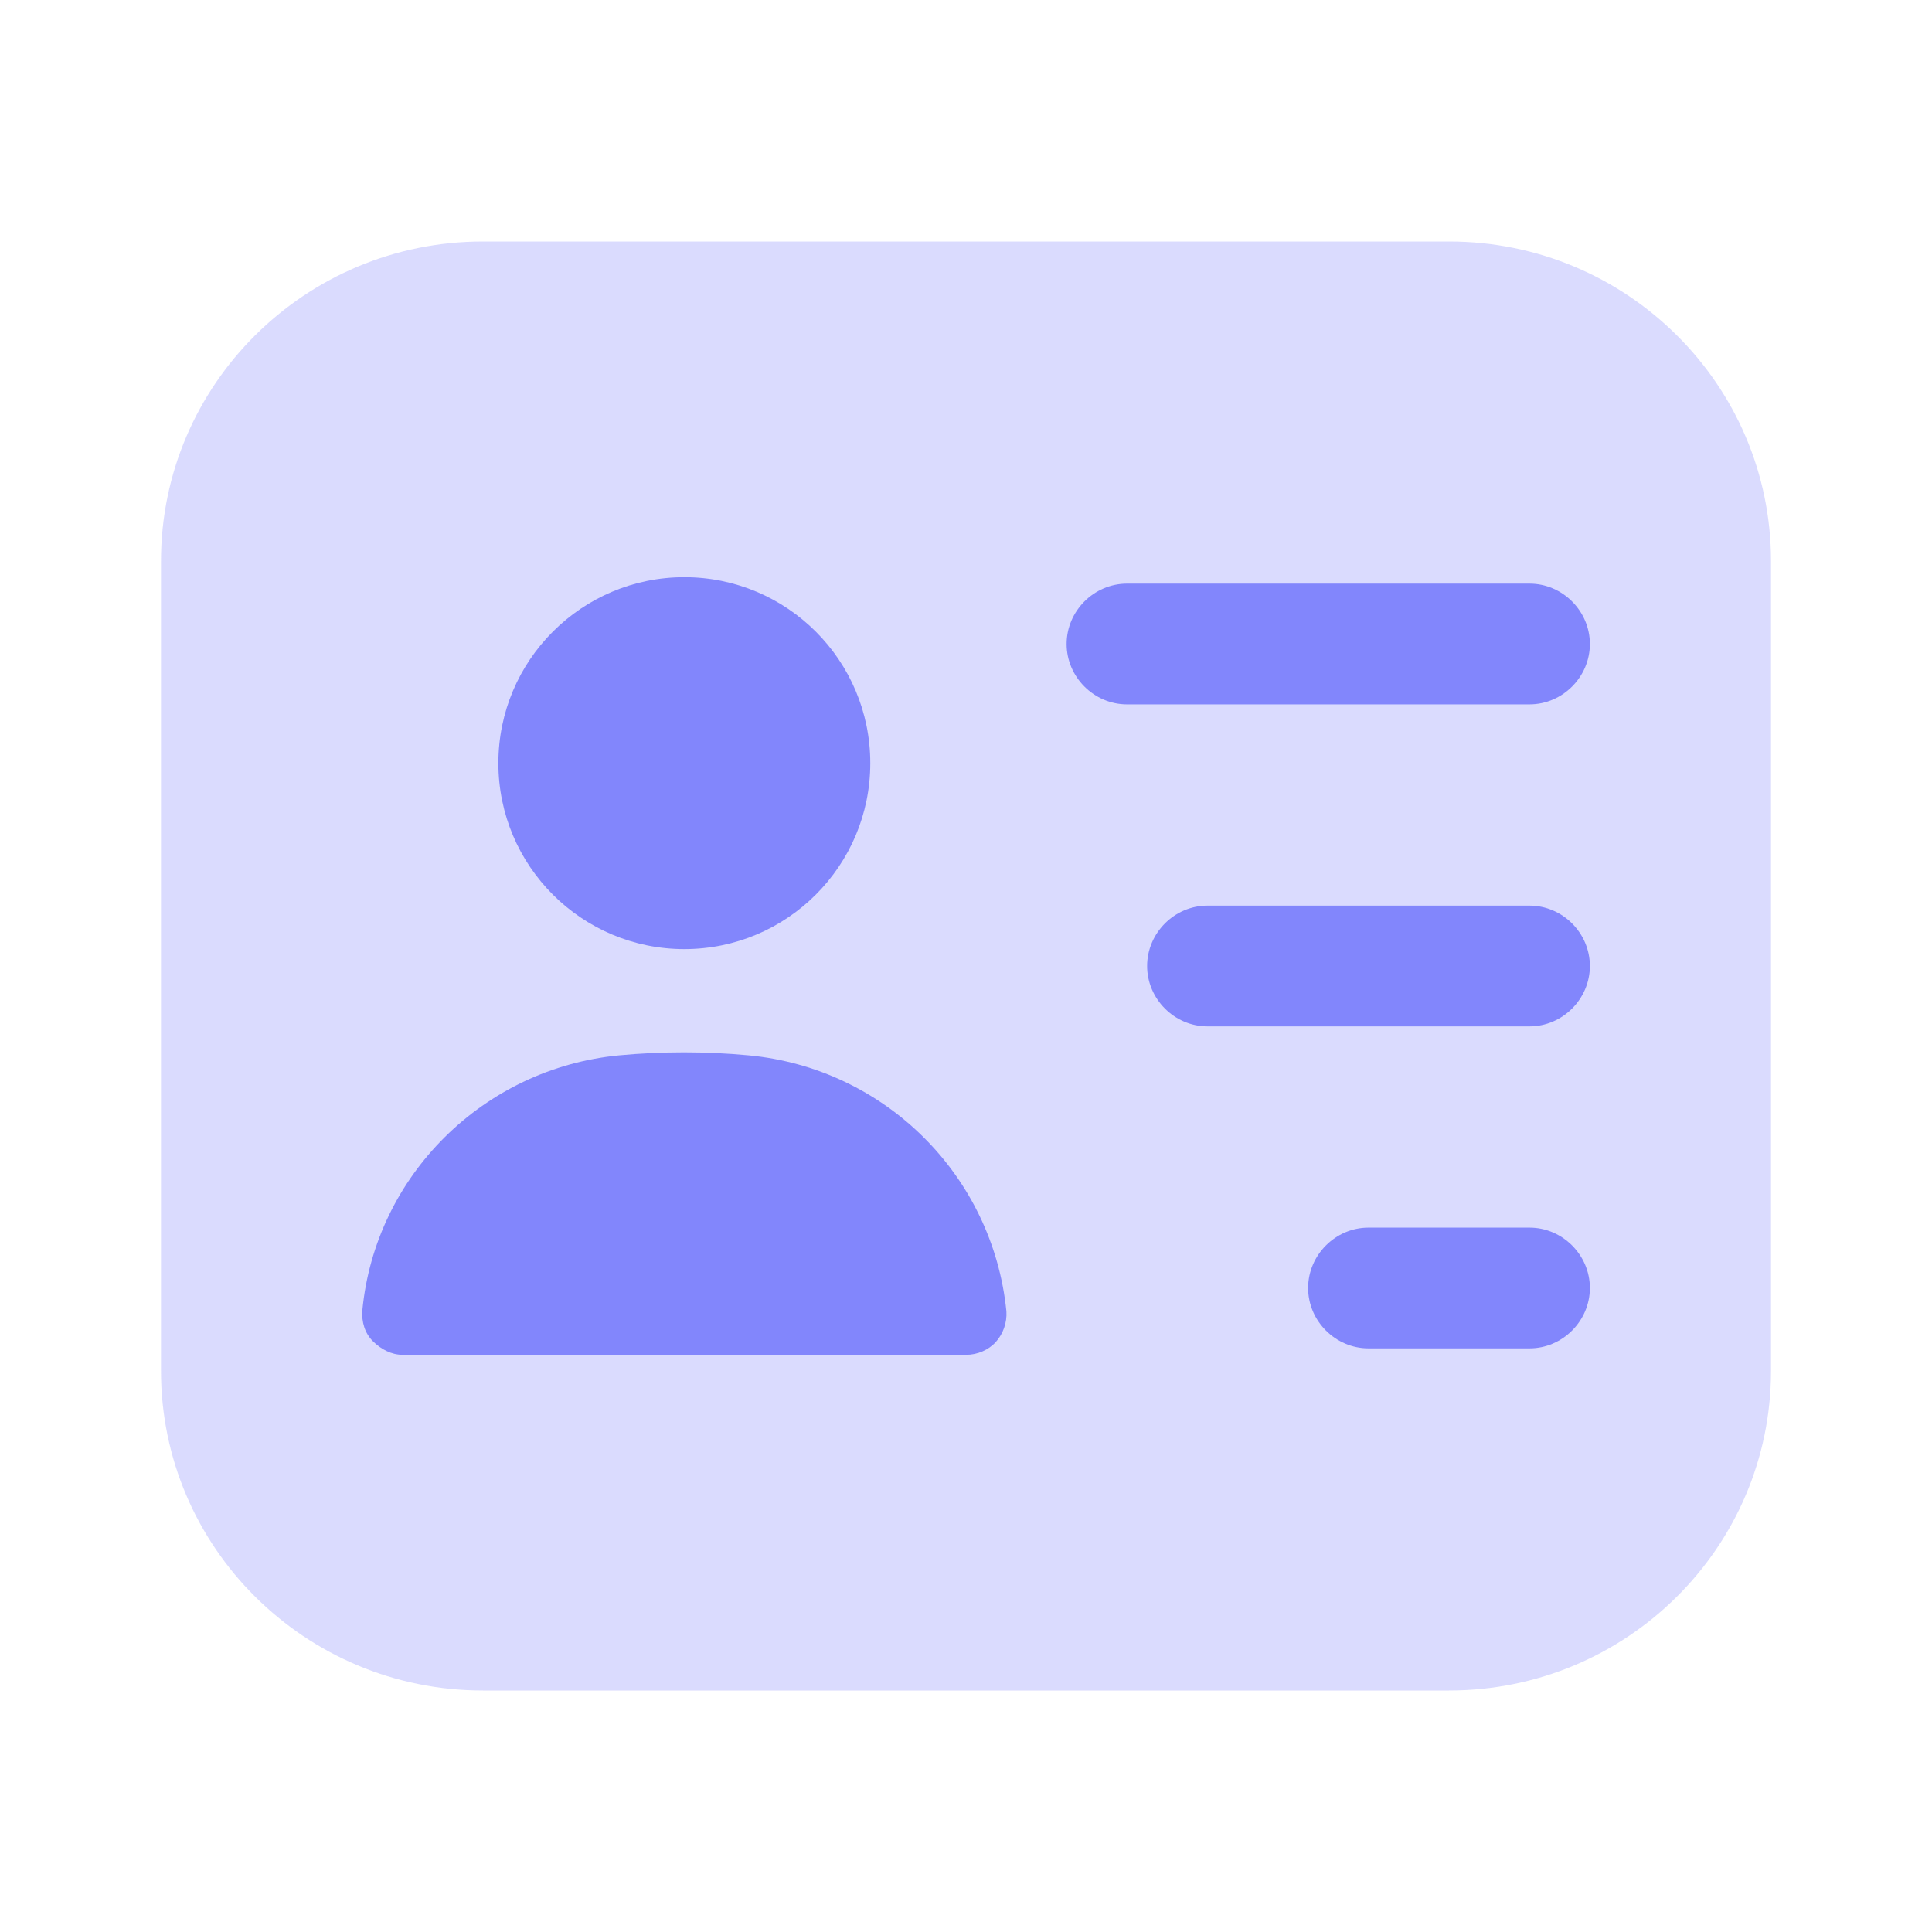 <svg width="24" height="24" viewBox="0 0 24 24" fill="none" xmlns="http://www.w3.org/2000/svg">
<path opacity="0.3" d="M18 3H6C3.79 3 2 4.78 2 6.97V17.03C2 19.22 3.79 21 6 21H18C20.21 21 22 19.22 22 17.03V6.97C22 4.78 20.21 3 18 3Z" fill="#8286FC"/>
<path d="M19 8.75H14C13.59 8.75 13.25 8.41 13.25 8C13.25 7.59 13.59 7.25 14 7.25H19C19.41 7.25 19.75 7.59 19.75 8C19.75 8.41 19.41 8.75 19 8.75Z" fill="#8286FC"/>
<path d="M19 12.75H15C14.59 12.75 14.25 12.41 14.25 12C14.25 11.59 14.59 11.25 15 11.25H19C19.41 11.25 19.75 11.59 19.75 12C19.75 12.41 19.41 12.75 19 12.75Z" fill="#8286FC"/>
<path d="M19 16.75H17C16.59 16.75 16.25 16.41 16.25 16C16.25 15.59 16.59 15.25 17 15.25H19C19.41 15.25 19.75 15.59 19.75 16C19.75 16.41 19.41 16.75 19 16.75Z" fill="#8286FC"/>
<path d="M8.501 11.79C9.777 11.79 10.811 10.756 10.811 9.48C10.811 8.204 9.777 7.17 8.501 7.17C7.226 7.17 6.191 8.204 6.191 9.48C6.191 10.756 7.226 11.79 8.501 11.79Z" fill="#8286FC"/>
<path d="M9.301 13.11C8.771 13.06 8.221 13.06 7.691 13.11C6.011 13.27 4.661 14.6 4.501 16.28C4.491 16.42 4.531 16.56 4.631 16.66C4.731 16.76 4.861 16.83 5.001 16.83H12.002C12.142 16.83 12.281 16.77 12.371 16.67C12.461 16.57 12.511 16.43 12.502 16.29C12.332 14.6 10.992 13.27 9.301 13.11Z" fill="#8286FC"/>
</svg>
